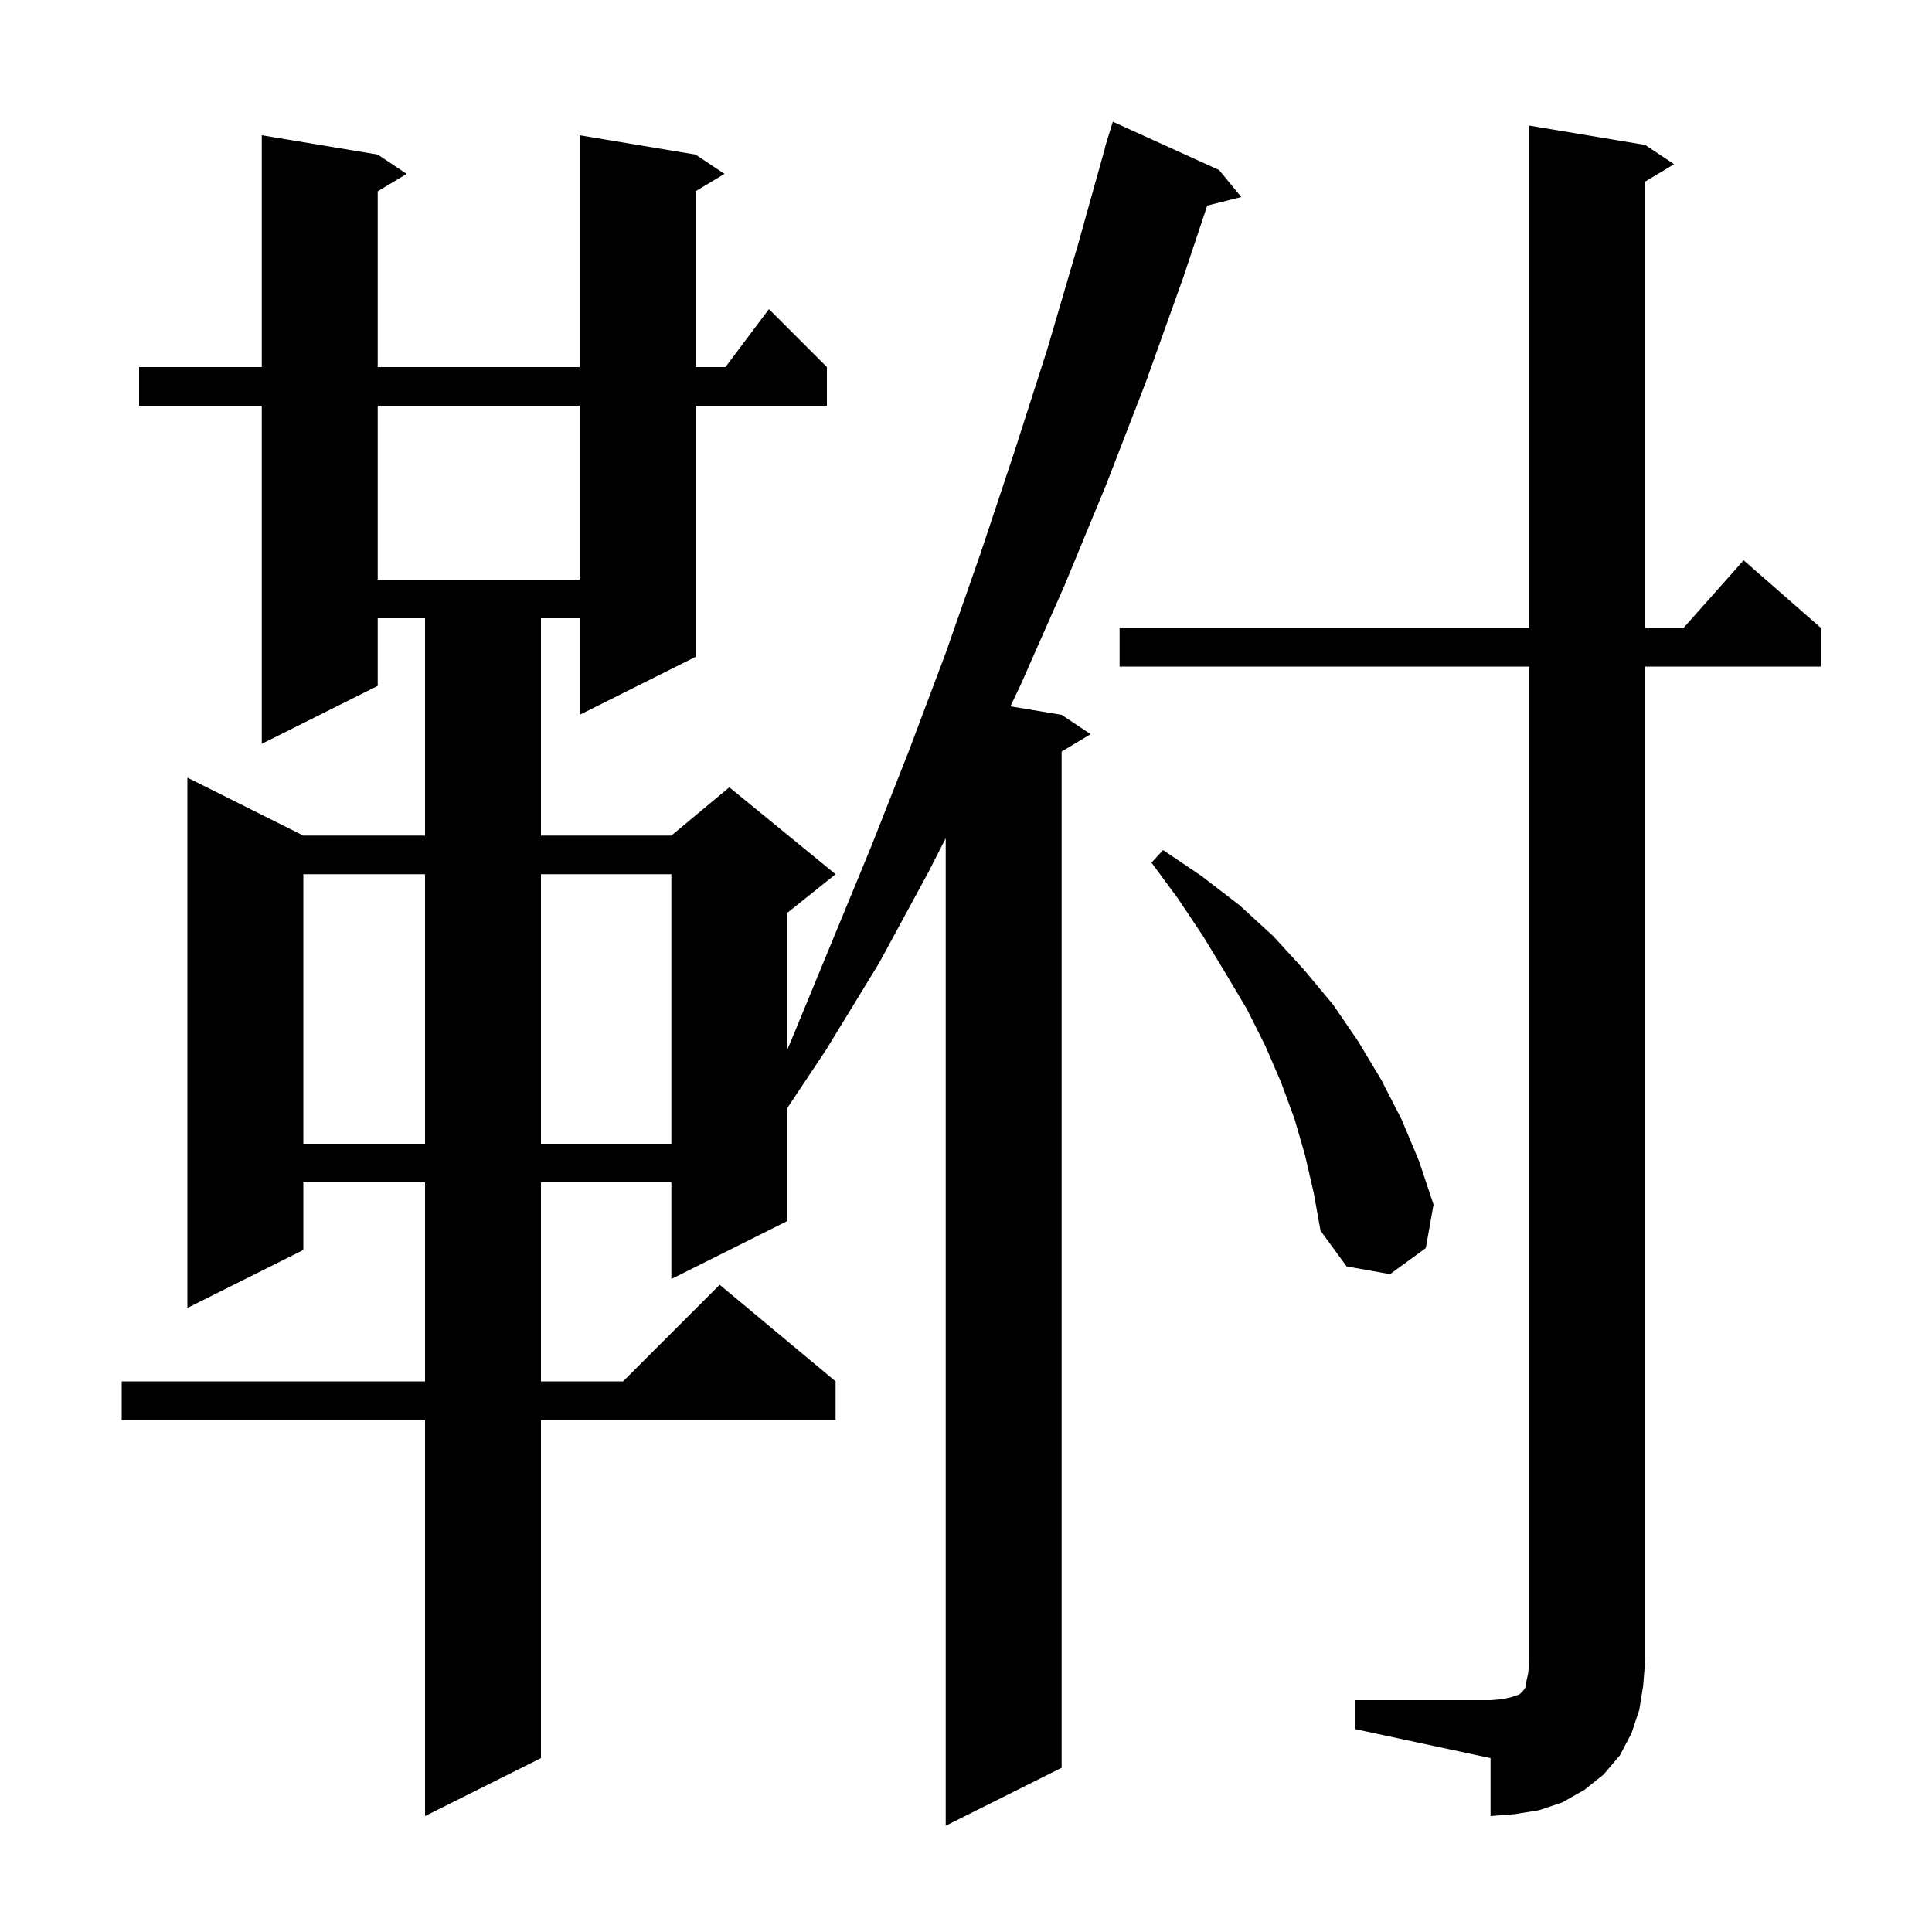 <svg xmlns="http://www.w3.org/2000/svg" xmlns:xlink="http://www.w3.org/1999/xlink" version="1.1" baseProfile="full" viewBox="0 0 200 200" width="200" height="200"><g fill="currentColor"><path d="M 126.2 17.6 L 128.5 20.4 L 124.973 21.282 L 122.5 28.7 L 118.6 39.6 L 114.5 50.2 L 110.2 60.6 L 105.7 70.8 L 104.6 73.117 L 109.9 74.0 L 112.9 76.0 L 109.9 77.8 L 109.9 183.0 L 97.9 189.0 L 97.9 86.773 L 96.1 90.3 L 91.0 99.7 L 85.5 108.7 L 81.5 114.7 L 81.5 126.4 L 69.5 132.4 L 69.5 122.4 L 56.0 122.4 L 56.0 143.0 L 64.5 143.0 L 74.5 133.0 L 86.5 143.0 L 86.5 147.0 L 56.0 147.0 L 56.0 182.0 L 44.0 188.0 L 44.0 147.0 L 12.6 147.0 L 12.6 143.0 L 44.0 143.0 L 44.0 122.4 L 31.4 122.4 L 31.4 129.4 L 19.4 135.4 L 19.4 80.5 L 31.4 86.5 L 44.0 86.5 L 44.0 64.0 L 39.1 64.0 L 39.1 71.0 L 27.1 77.0 L 27.1 42.0 L 14.4 42.0 L 14.4 38.0 L 27.1 38.0 L 27.1 14.0 L 39.1 16.0 L 42.1 18.0 L 39.1 19.8 L 39.1 38.0 L 60.0 38.0 L 60.0 14.0 L 72.0 16.0 L 75.0 18.0 L 72.0 19.8 L 72.0 38.0 L 75.1 38.0 L 79.6 32.0 L 85.6 38.0 L 85.6 42.0 L 72.0 42.0 L 72.0 68.0 L 60.0 74.0 L 60.0 64.0 L 56.0 64.0 L 56.0 86.5 L 69.5 86.5 L 75.5 81.5 L 86.5 90.5 L 81.5 94.5 L 81.5 108.662 L 82.2 107.0 L 90.2 87.6 L 94.1 77.7 L 97.9 67.6 L 101.5 57.3 L 105.0 46.8 L 108.4 36.2 L 111.6 25.3 L 114.42 15.204 L 114.4 15.2 L 114.624 14.471 L 114.7 14.2 L 114.707 14.202 L 115.2 12.6 Z M 140.3 176.0 L 154.3 176.0 L 155.5 175.9 L 156.4 175.7 L 157.3 175.4 L 157.7 175.0 L 157.9 174.7 L 158.0 174.1 L 158.2 173.2 L 158.3 172.0 L 158.3 69.0 L 115.9 69.0 L 115.9 65.0 L 158.3 65.0 L 158.3 13.0 L 170.3 15.0 L 173.3 17.0 L 170.3 18.8 L 170.3 65.0 L 174.278 65.0 L 180.5 58.0 L 188.5 65.0 L 188.5 69.0 L 170.3 69.0 L 170.3 172.0 L 170.1 174.5 L 169.7 177.0 L 168.9 179.4 L 167.7 181.7 L 166.0 183.7 L 164.0 185.3 L 161.7 186.6 L 159.3 187.4 L 156.8 187.8 L 154.3 188.0 L 154.3 182.0 L 140.3 179.0 Z M 135.1 119.6 L 134.0 115.8 L 132.6 112.0 L 131.0 108.3 L 129.1 104.5 L 126.9 100.8 L 124.6 97.0 L 122.0 93.1 L 119.2 89.3 L 120.4 88.0 L 124.4 90.7 L 128.3 93.7 L 131.8 96.9 L 135.0 100.4 L 138.0 104.0 L 140.6 107.8 L 143.0 111.8 L 145.1 115.9 L 146.9 120.2 L 148.4 124.7 L 147.6 129.2 L 143.9 131.9 L 139.4 131.1 L 136.7 127.4 L 136.0 123.5 Z M 31.4 90.5 L 31.4 118.4 L 44.0 118.4 L 44.0 90.5 Z M 56.0 90.5 L 56.0 118.4 L 69.5 118.4 L 69.5 90.5 Z M 39.1 42.0 L 39.1 60.0 L 60.0 60.0 L 60.0 42.0 Z "/></g></svg>